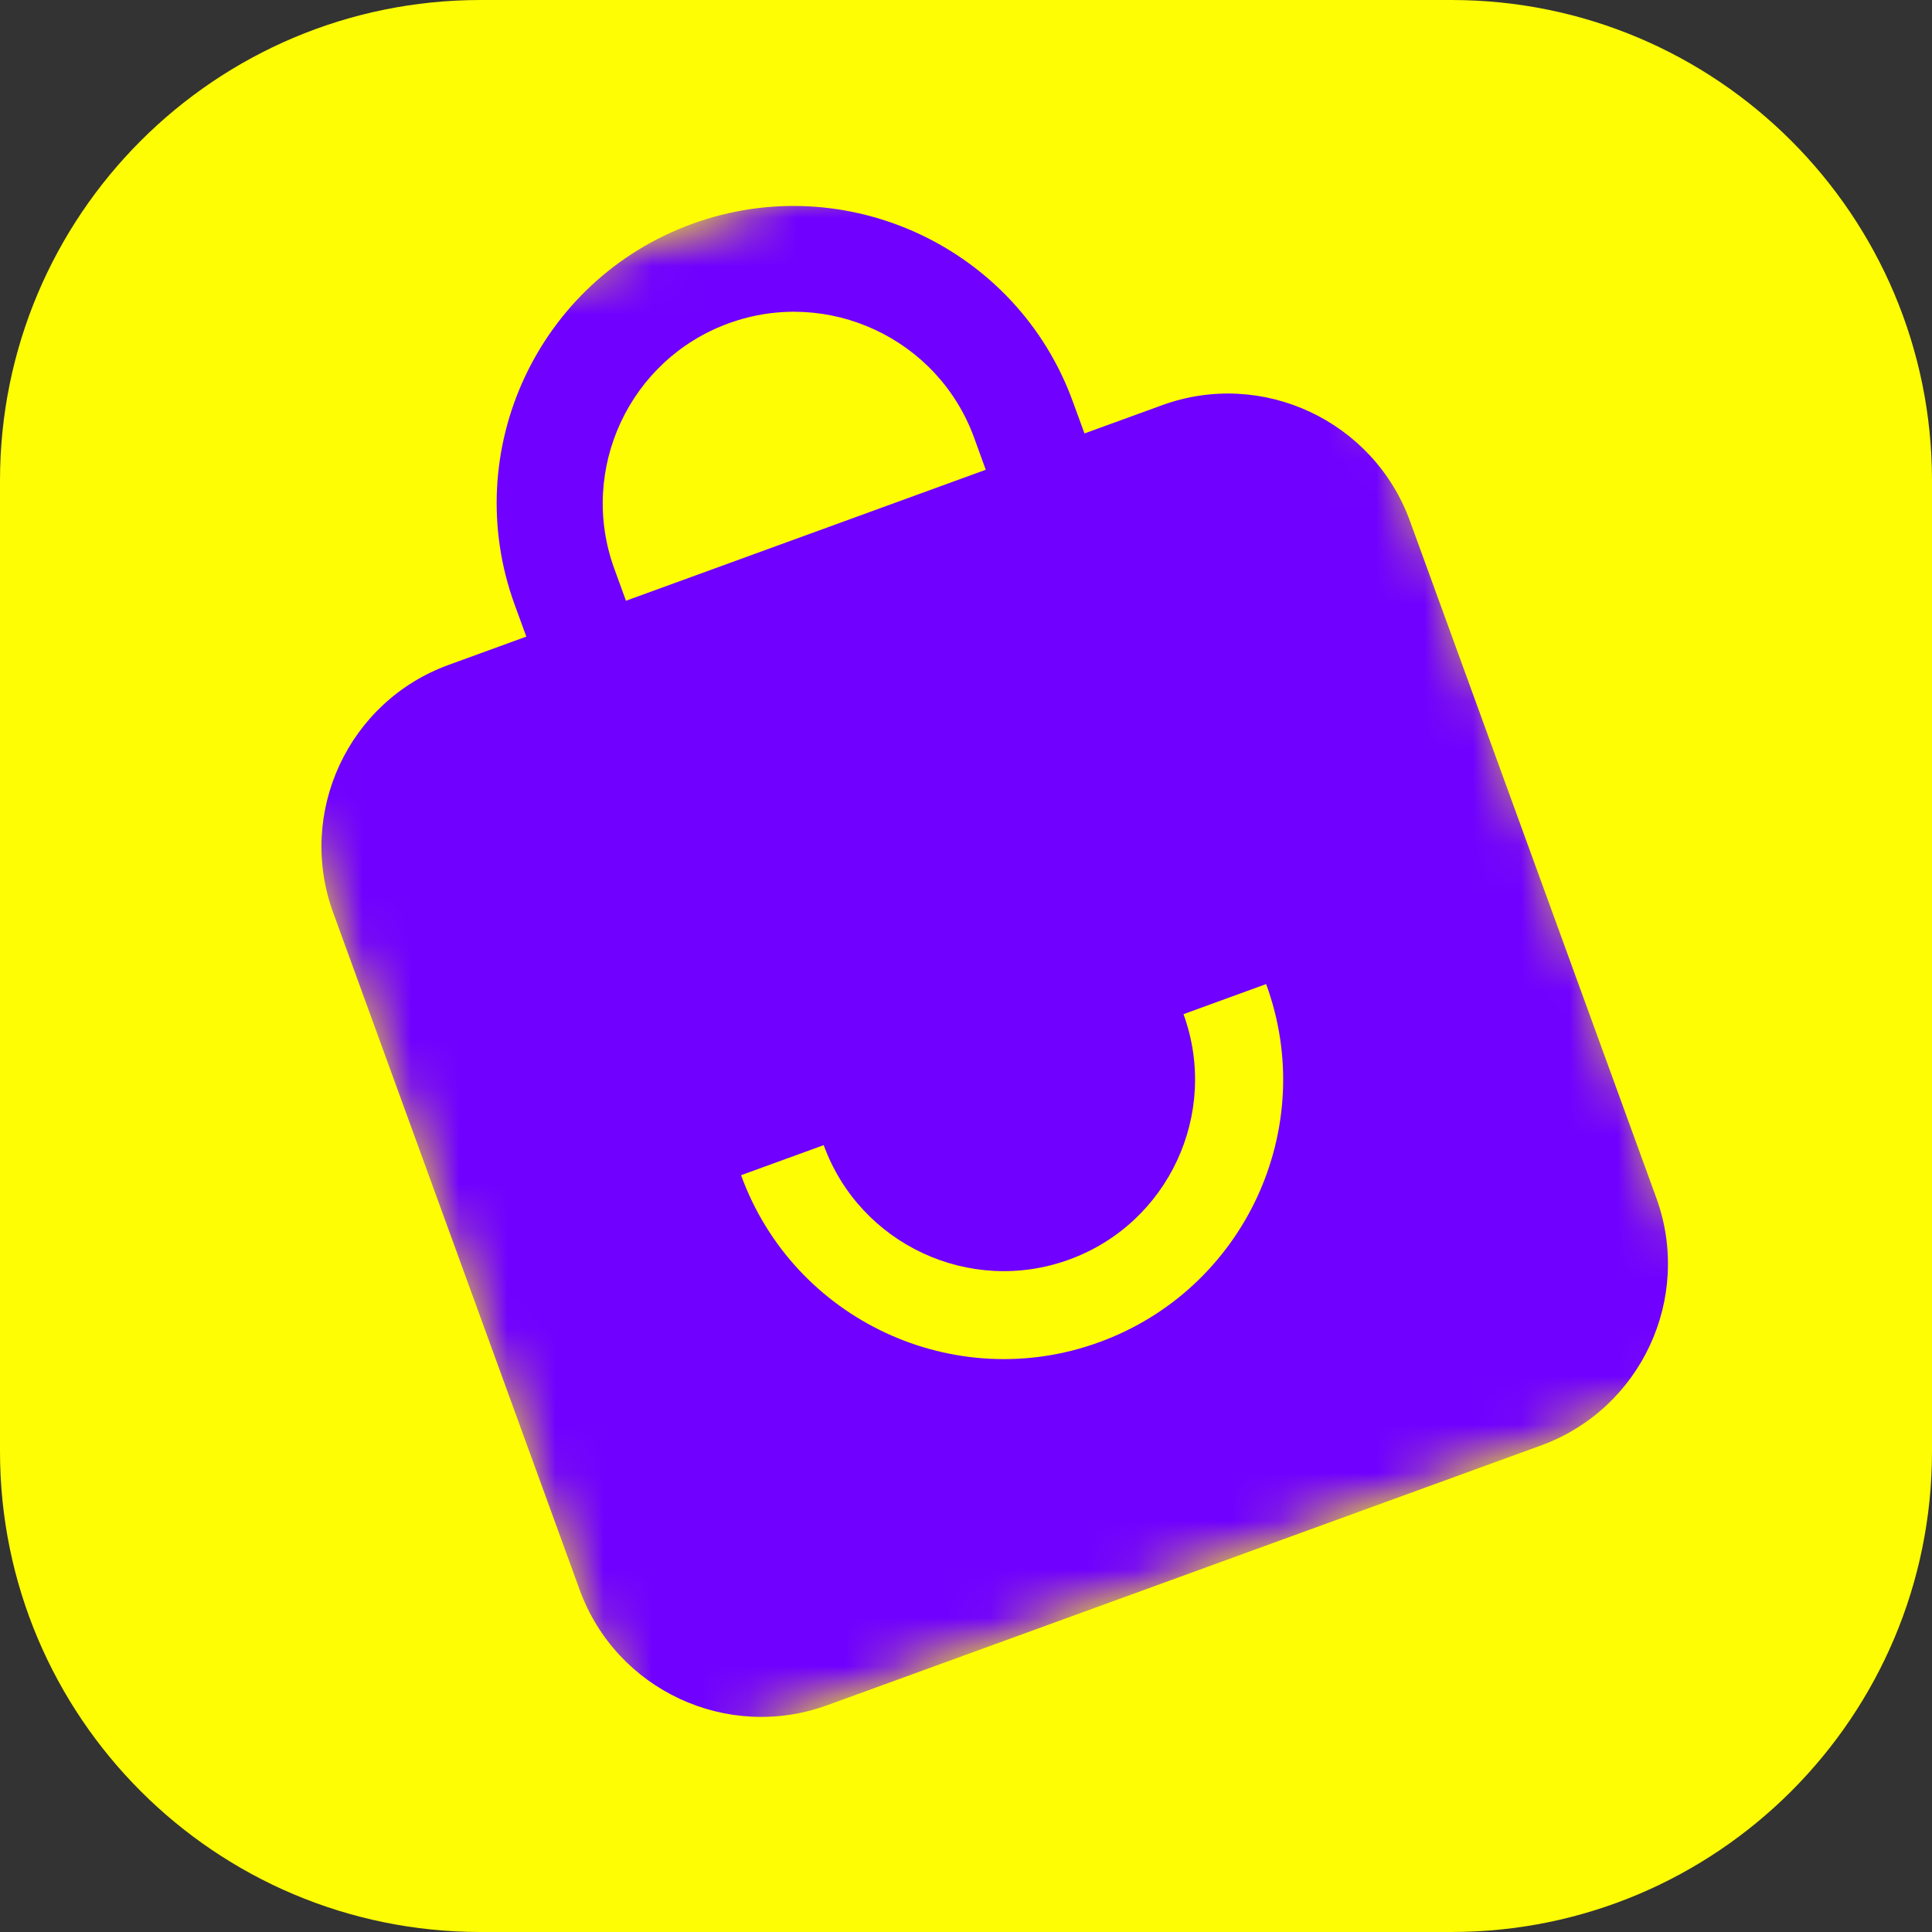 <svg width="40" height="40" viewBox="0 0 40 40" fill="none" xmlns="http://www.w3.org/2000/svg">
<rect x="0" y="0" width="40" height="40" fill="#333333" stroke="none"/>
<path d="M0 9.95C0 4.455 4.455 0 9.95 0H30.05C35.545 0 40 4.455 40 9.95V30.05C40 35.545 35.545 40 30.05 40H9.95C4.455 40 0 35.545 0 30.05V9.95Z" fill="#FEFD04"/>
<mask id="mask0_2008_55" style="mask-type:luminance" maskUnits="userSpaceOnUse" x="3" y="0" width="33" height="37">
<path d="M3.077 8.724L25.792 0.456L35.967 28.413L13.252 36.681L3.077 8.724Z" fill="white"/>
</mask>
<g mask="url(#mask0_2008_55)">
<path d="M24.061 8.389L22.453 8.974L22.211 8.312C21.053 5.128 17.52 3.475 14.331 4.635C11.14 5.797 9.494 9.327 10.655 12.518L10.897 13.18L9.288 13.766C7.213 14.521 6.143 16.819 6.897 18.892L12.001 32.914C12.755 34.988 15.052 36.06 17.127 35.305L31.901 29.928C33.976 29.173 35.046 26.874 34.292 24.801L29.191 10.786C28.436 8.713 26.136 7.633 24.061 8.389ZM12.718 11.773C11.971 9.72 13.033 7.441 15.086 6.694C17.141 5.946 19.42 7.009 20.168 9.062L20.409 9.726L12.96 12.438L12.718 11.773ZM22.758 27.789C19.759 28.881 16.434 27.331 15.343 24.331L17.054 23.709C17.802 25.764 20.081 26.826 22.136 26.078C24.189 25.331 25.251 23.052 24.503 20.997L26.214 20.374C27.311 23.364 25.763 26.695 22.758 27.789Z" fill="#7000FF"/>
</g>
</svg>
